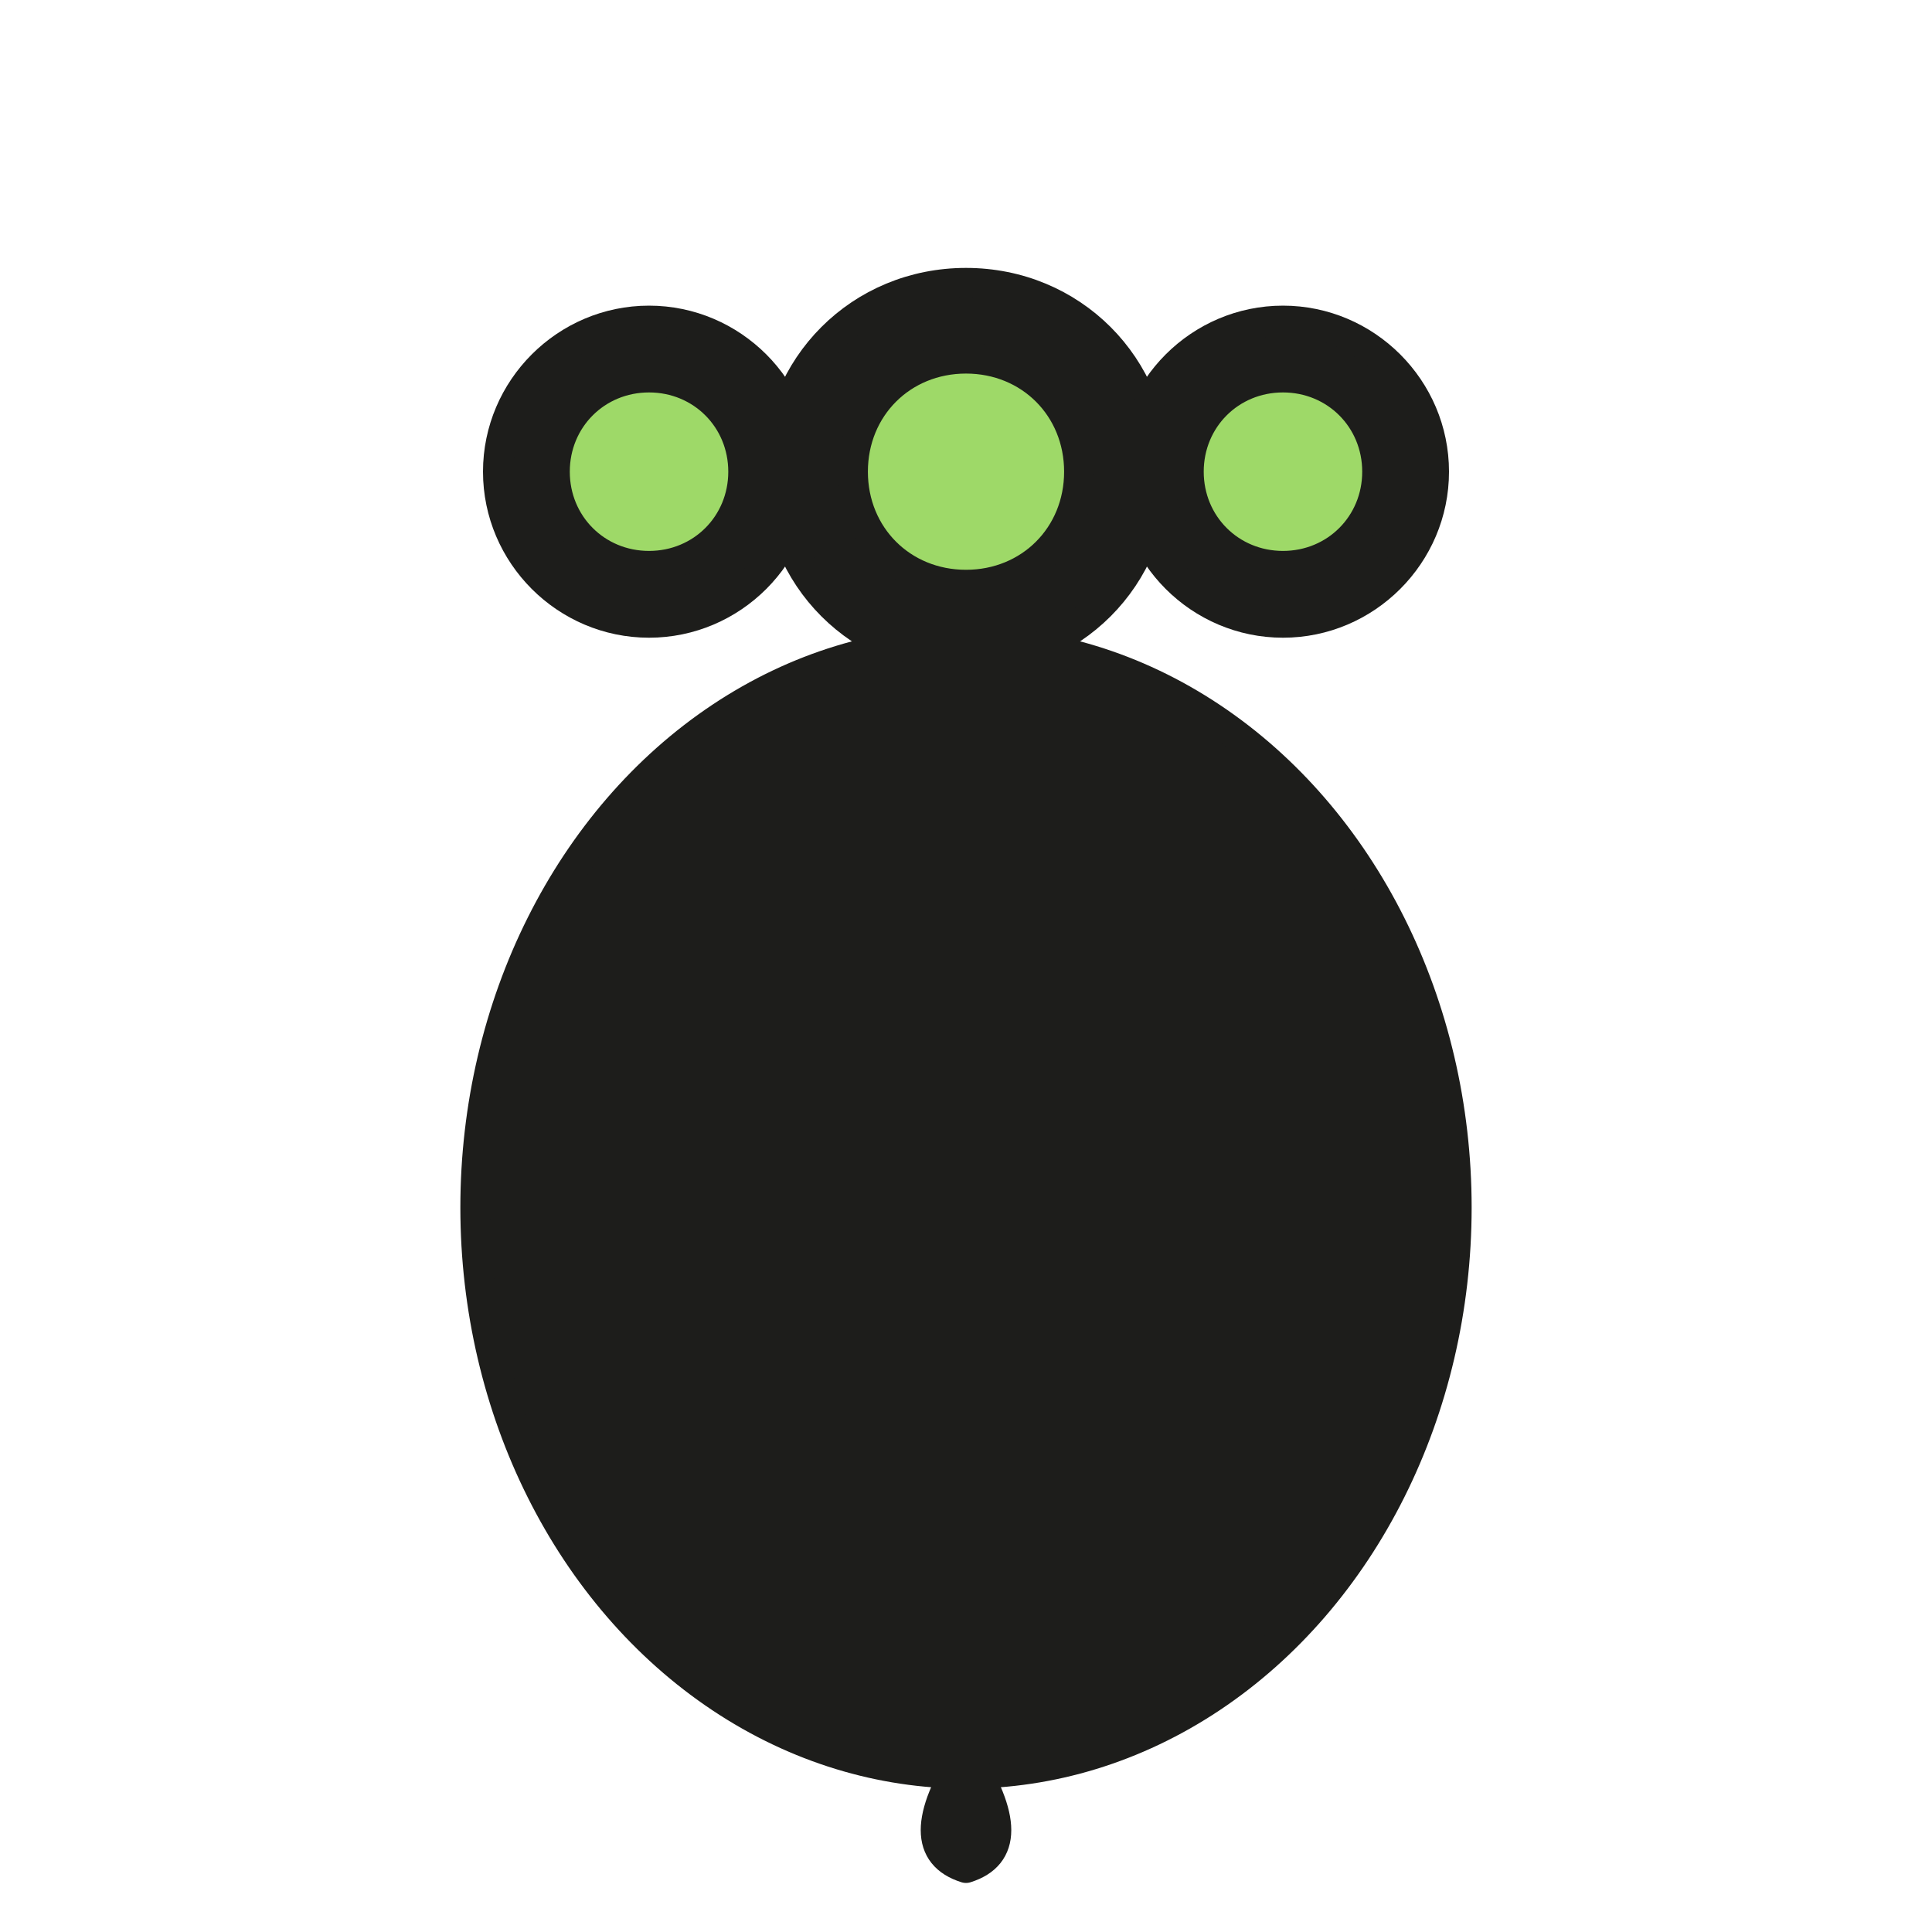 <svg xmlns="http://www.w3.org/2000/svg" viewBox="0 0 512 512">
  <defs>
    <style>
      .leaf{fill:#9ED968;}
      .beet{fill:#E36B7F;}
      .outline{fill:#1D1D1B;stroke:#1D1D1B;stroke-width:8;stroke-linejoin:round;}
    </style>
  </defs>

  <!-- Feuilles vertes -->
  <g id="leaves">
    <!-- Feuille centrale -->
    <path class="leaf" d="M256,80c-25,0-45,20-45,45c0,25,20,45,45,45c25,0,45-20,45-45C301,100,281,80,256,80z"/>
    <!-- Feuille droite -->
    <path class="leaf" d="M340,90c-20,0-35,15-35,35c0,20,15,35,35,35c20,0,35-15,35-35C375,105,360,90,340,90z"/>
    <!-- Feuille gauche -->
    <path class="leaf" d="M172,90c-20,0-35,15-35,35c0,20,15,35,35,35c20,0,35-15,35-35C207,105,192,90,172,90z"/>
  </g>

  <!-- Betterave rose -->
  <ellipse class="beet" cx="256" cy="320" rx="125" ry="145"/>

  <!-- Pointe de la racine -->
  <path class="beet" d="M256,465 Q240,490 256,495 Q272,490 256,465z"/>

  <!-- Contours noirs -->
  <g id="outlines">
    <!-- Contour feuille centrale -->
    <path class="outline" fill="none" d="M256,75c-28,0-50,22-50,50c0,28,22,50,50,50c28,0,50-22,50-50C306,97,284,75,256,75z M256,155c-17,0-30-13-30-30c0-17,13-30,30-30c17,0,30,13,30,30C286,142,273,155,256,155z"/>
    <!-- Contour feuille droite -->
    <path class="outline" fill="none" d="M340,85c-22,0-40,18-40,40c0,22,18,40,40,40c22,0,40-18,40-40C380,103,362,85,340,85z M340,150c-14,0-25-11-25-25c0-14,11-25,25-25c14,0,25,11,25,25C365,139,354,150,340,150z"/>
    <!-- Contour feuille gauche -->
    <path class="outline" fill="none" d="M172,85c-22,0-40,18-40,40c0,22,18,40,40,40c22,0,40-18,40-40C212,103,194,85,172,85z M172,150c-14,0-25-11-25-25c0-14,11-25,25-25c14,0,25,11,25,25C197,139,186,150,172,150z"/>
    <!-- Contour betterave -->
    <ellipse class="outline" fill="none" cx="256" cy="320" rx="130" ry="150"/>
    <!-- Contour pointe -->
    <path class="outline" fill="none" d="M256,465 Q240,490 256,495 Q272,490 256,465z"/>
    <!-- Ligne connexion feuilles-betterave -->
    <line class="outline" x1="256" y1="170" x2="256" y2="230" stroke-width="6"/>
  </g>
</svg>
